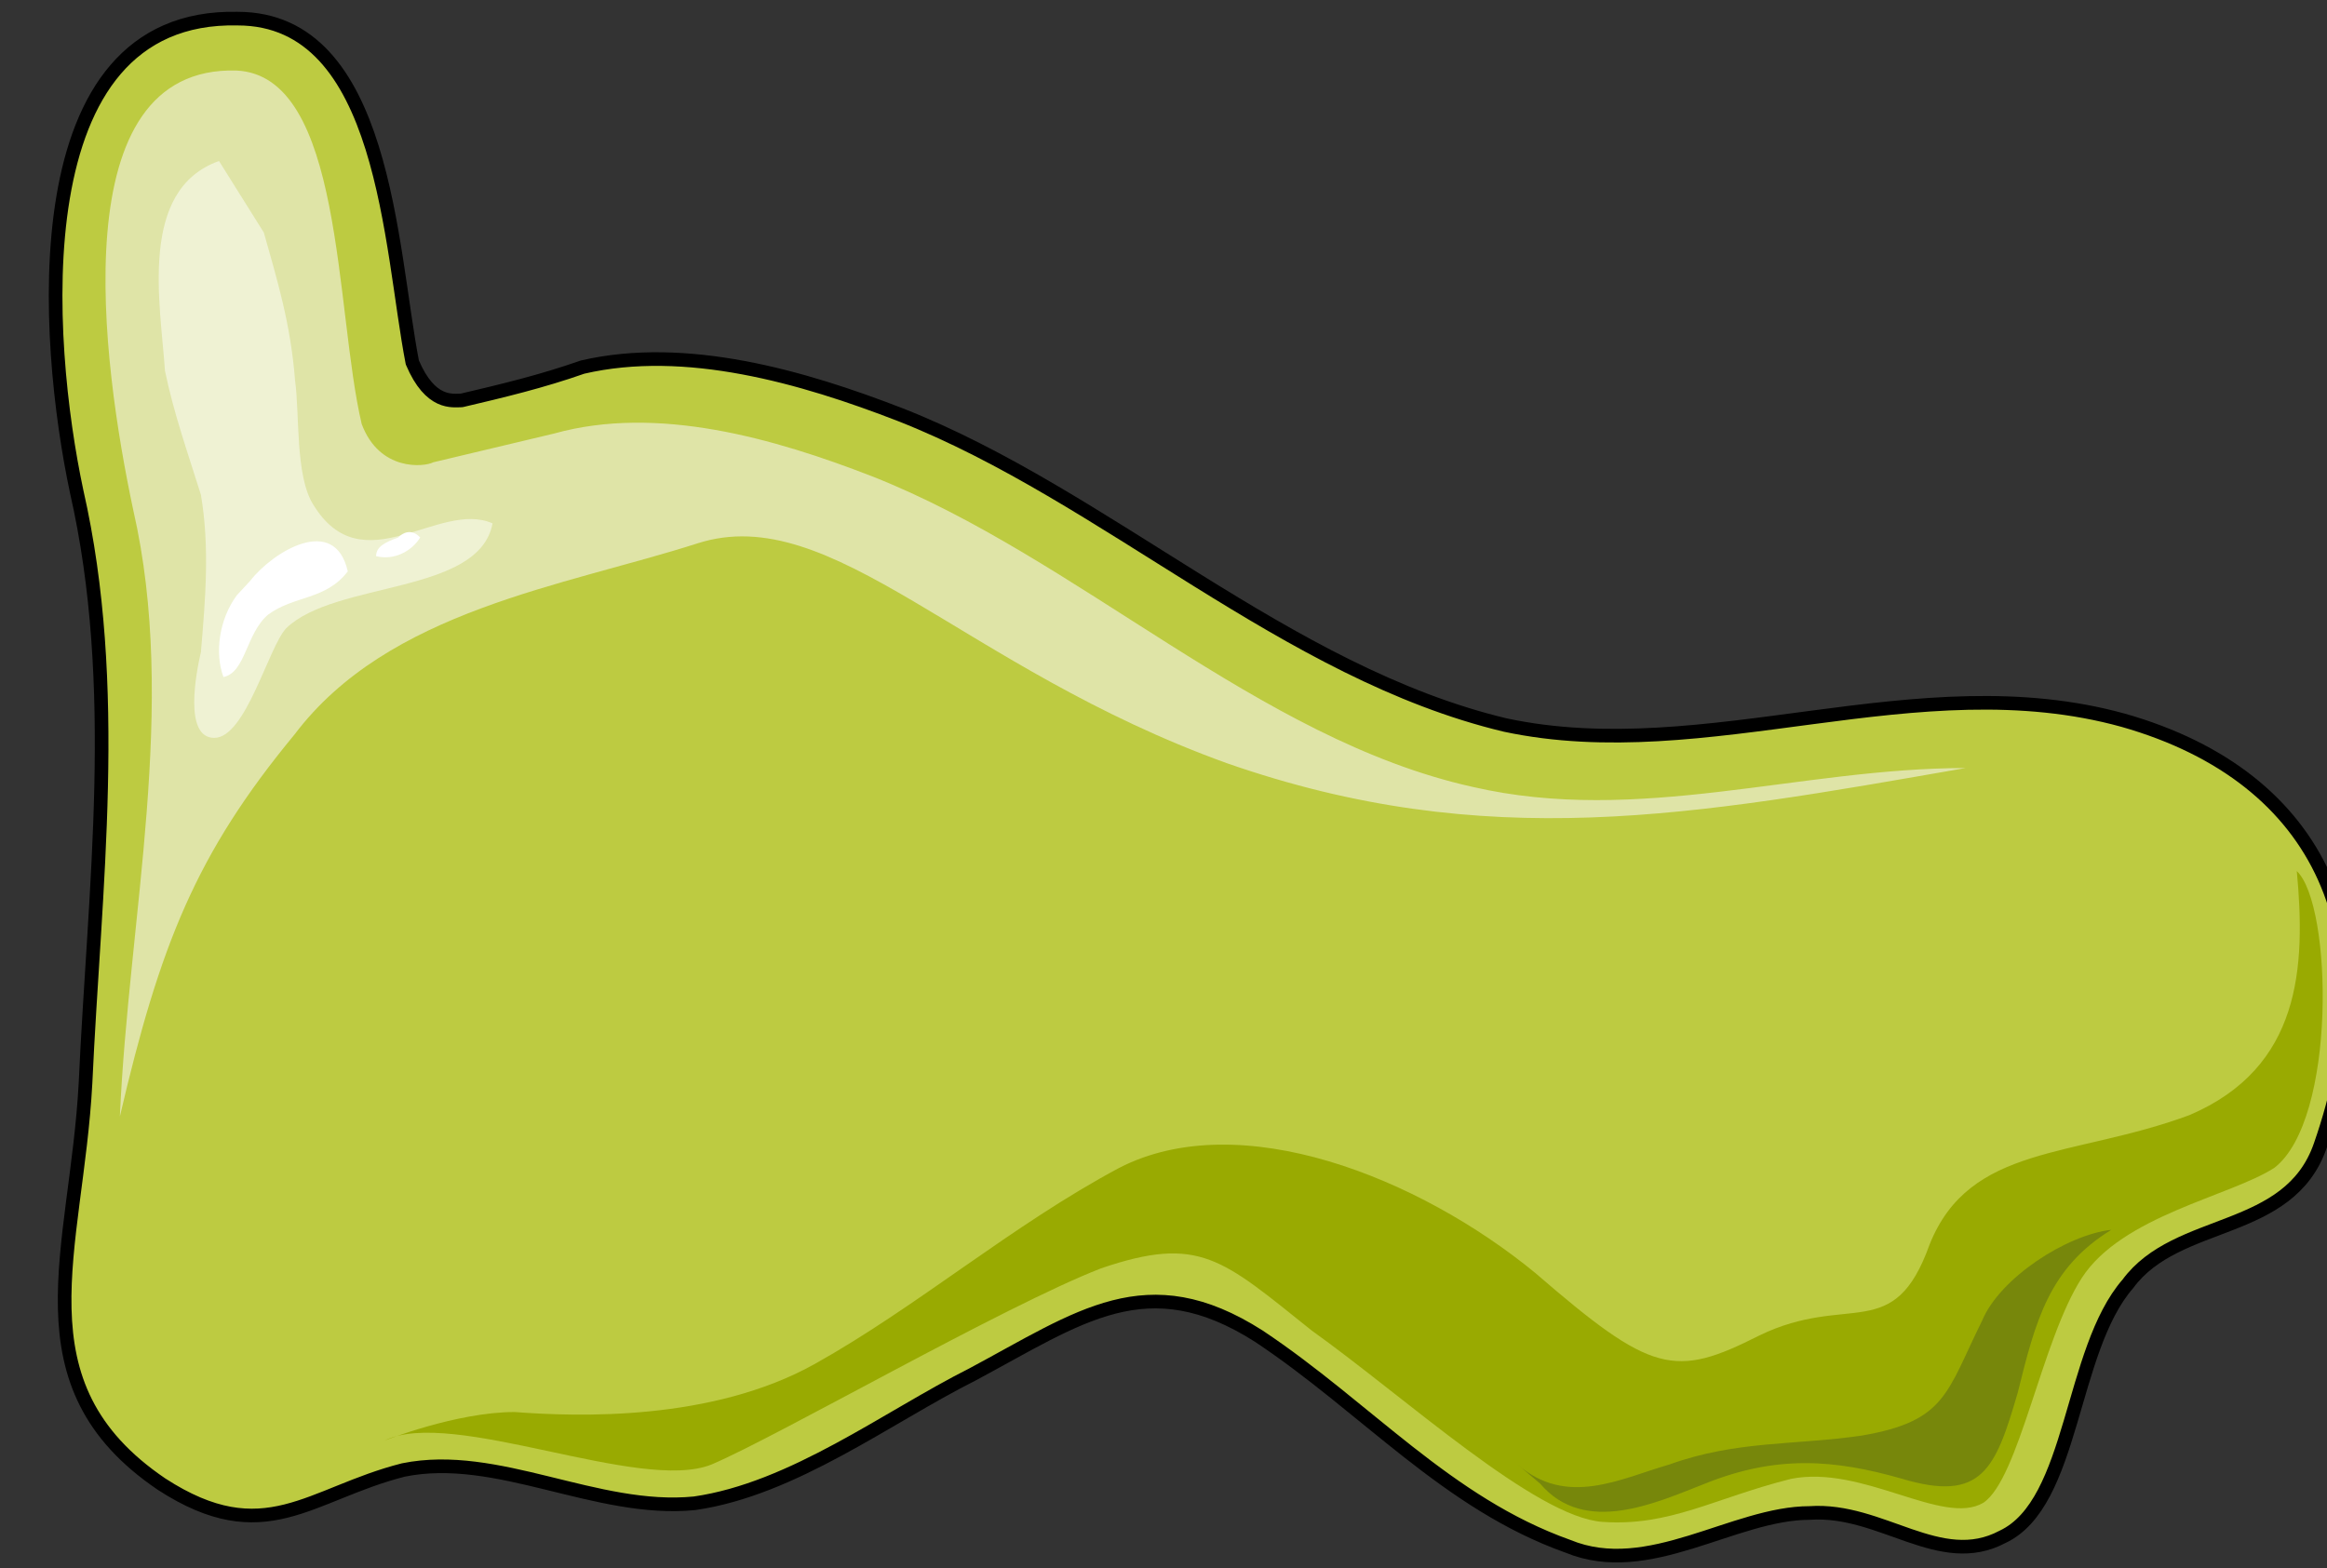 <svg xmlns="http://www.w3.org/2000/svg" version="1.0" viewBox="0 0 177.335 119.546"><rect x="0" y="0" width="177.335" height="119.546" fill="#333333" stroke="none"/><defs><clipPath clipPathUnits="userSpaceOnUse" id="a"><path d="M3.038.16h177.093v119.607H3.038z"/></clipPath></defs><path clip-path="url(#a)" d="M31.381 27.583c1.38 3.258 3.078 2.899 3.758 2.899 3.078-.72 6.156-1.46 9.214-2.539 7.855-1.819 16.73.72 24.245 3.638 15.69 6.176 29.343 19.648 46.073 23.646 15.37 3.278 31.4-4.718 47.11-.36 15.352 4.377 20.469 16.75 15.012 32.4-2.379 6.916-10.914 5.457-14.671 10.554-4.438 5.097-4.098 16.73-9.554 19.288-4.778 2.538-9.215-2.199-14.692-1.819-5.796 0-12.272 5.077-18.428 2.539-9.215-3.278-15.351-10.554-23.546-16.01-8.535-5.457-13.652-1.46-21.847 2.918-6.476 3.258-13.652 8.734-21.167 9.814-7.496.74-15.011-3.998-22.187-2.539-7.155 1.819-10.573 6.176-18.428 1.08-11.274-7.636-6.477-17.83-5.797-30.562.68-14.931 2.718-30.202-.68-45.133C3.398 26.124 1.36 1 18.07 1.38c11.273 0 11.613 17.47 13.312 26.204z" fill="#bdcb41" fill-rule="evenodd" fill-opacity="1" stroke="none"/><path d="M149.79 58.545c-12.633 0-24.926 4.357-37.558 1.439-16.39-3.638-30.042-17.47-45.752-23.666-7.496-2.918-16.39-5.457-24.226-3.278-3.078.74-6.156 1.46-9.234 2.199-.68.36-4.098.72-5.457-2.919-2.058-8.734-1.359-26.583-9.554-26.943-13.332-.38-10.254 22.206-7.855 33.5 3.418 14.93-.34 30.94-1.02 46.231 3.059-13.092 5.797-20.027 13.312-29.122 7.156-9.474 20.488-11.293 30.722-14.571 10.254-3.278 20.148 9.474 40.295 16.75 19.808 6.916 35.499 4.017 56.326.38z" fill="#dfe4a7" fill-rule="evenodd" fill-opacity="1" stroke="none"/><path d="M29.302 109.813c5.137-2.558 19.468 4.018 24.925 1.82 5.117-2.18 22.187-12.033 29.682-14.952 7.516-2.558 9.215-.72 16.05 4.738 7.156 5.116 17.05 14.23 22.167 14.59 5.137.36 8.535-1.818 14.351-3.277 5.457-1.1 11.593 3.637 14.671 1.819 2.719-1.82 4.438-12.393 7.496-17.13 3.078-4.757 11.273-6.216 14.671-8.395 4.777-3.658 4.437-20.068 1.719-22.626.68 7.295.34 14.97-8.195 18.608-8.875 3.278-16.73 2.2-19.788 9.855-2.738 7.655-6.156 3.637-12.972 6.935-6.476 3.278-8.195 2.919-17.07-4.757-8.875-7.295-22.526-12.752-31.72-8.015-8.196 4.377-15.371 10.574-23.207 14.951-7.855 4.377-18.089 4.018-22.866 3.658-4.437 0-9.914 2.178-9.914 2.178z" fill="#99aa01" fill-rule="evenodd" fill-opacity="1" stroke="none"/><path d="M16.69 12.273c-6.176 2.198-4.457 10.913-4.118 15.99.68 3.278 1.72 6.196 2.739 9.454.68 3.998.34 7.995 0 11.993-.34 1.459-1.36 6.536 1.02 6.536 2.398 0 4.117-6.896 5.476-8.355 3.758-3.638 14.71-2.538 15.73-7.995-4.097-1.82-9.914 4.737-13.671-1.44-1.38-2.198-1.02-6.915-1.38-9.454-.34-4.357-1.359-7.635-2.378-11.273z" fill="#eff2d3" fill-rule="evenodd" fill-opacity="1" stroke="none"/><path d="M18.05 45.373c-1.36 1.838-1.7 4.417-1.02 6.236 1.699-.36 1.699-3.298 3.398-4.757 2.018-1.48 4.397-1.1 6.076-3.298-1-4.418-5.737-1.48-7.436.72zM30.342 40.975c-1 .36-1.68.7-1.68 1.42 1.36.34 2.699-.36 3.359-1.42-.66-.72-1.34-.36-1.68 0z" fill="#fff" fill-rule="evenodd" fill-opacity="1" stroke="none"/><path d="M117.369 113.091c3.398 3.998 8.835 1.46 12.572 0 5.457-2.198 9.874-1.838 14.971-.38 6.136 1.84 7.156-.719 8.855-6.555 1.359-5.477 2.378-9.495 7.135-12.413-3.397.38-8.494 3.658-9.854 6.936-2.718 5.477-2.718 7.655-9.194 8.755-5.097.74-9.514.36-14.631 2.198-3.738 1.08-7.815 3.278-11.573 0z" fill="#77870b" fill-rule="evenodd" fill-opacity="1" stroke="none"/><path clip-path="url(#a)" d="M31.421 27.623c1.38 3.258 3.078 2.899 3.758 2.899 3.078-.72 6.156-1.46 9.214-2.539 7.855-1.819 16.73.72 24.245 3.638 15.69 6.176 29.343 19.648 46.072 23.646 15.371 3.278 31.401-4.718 47.112-.36 15.35 4.377 20.468 16.75 15.01 32.4-2.378 6.916-10.913 5.457-14.67 10.554-4.438 5.097-4.098 16.73-9.554 19.288-4.778 2.538-9.215-2.199-14.692-1.819-5.796 0-12.272 5.077-18.428 2.539-9.215-3.278-15.351-10.554-23.546-16.01-8.535-5.457-13.652-1.46-21.847 2.918-6.476 3.258-13.652 8.734-21.167 9.814-7.496.74-15.011-3.998-22.187-2.539-7.155 1.819-10.573 6.176-18.428 1.08-11.274-7.636-6.477-17.83-5.797-30.562.68-14.931 2.718-30.202-.68-45.133C3.438 26.164 1.4 1.04 18.11 1.42c11.273 0 11.613 17.47 13.312 26.204" fill="none" stroke="#000" stroke-width="1.039px" stroke-linecap="round" stroke-linejoin="round" stroke-miterlimit="4" stroke-dasharray="none" stroke-opacity="1"/></svg>